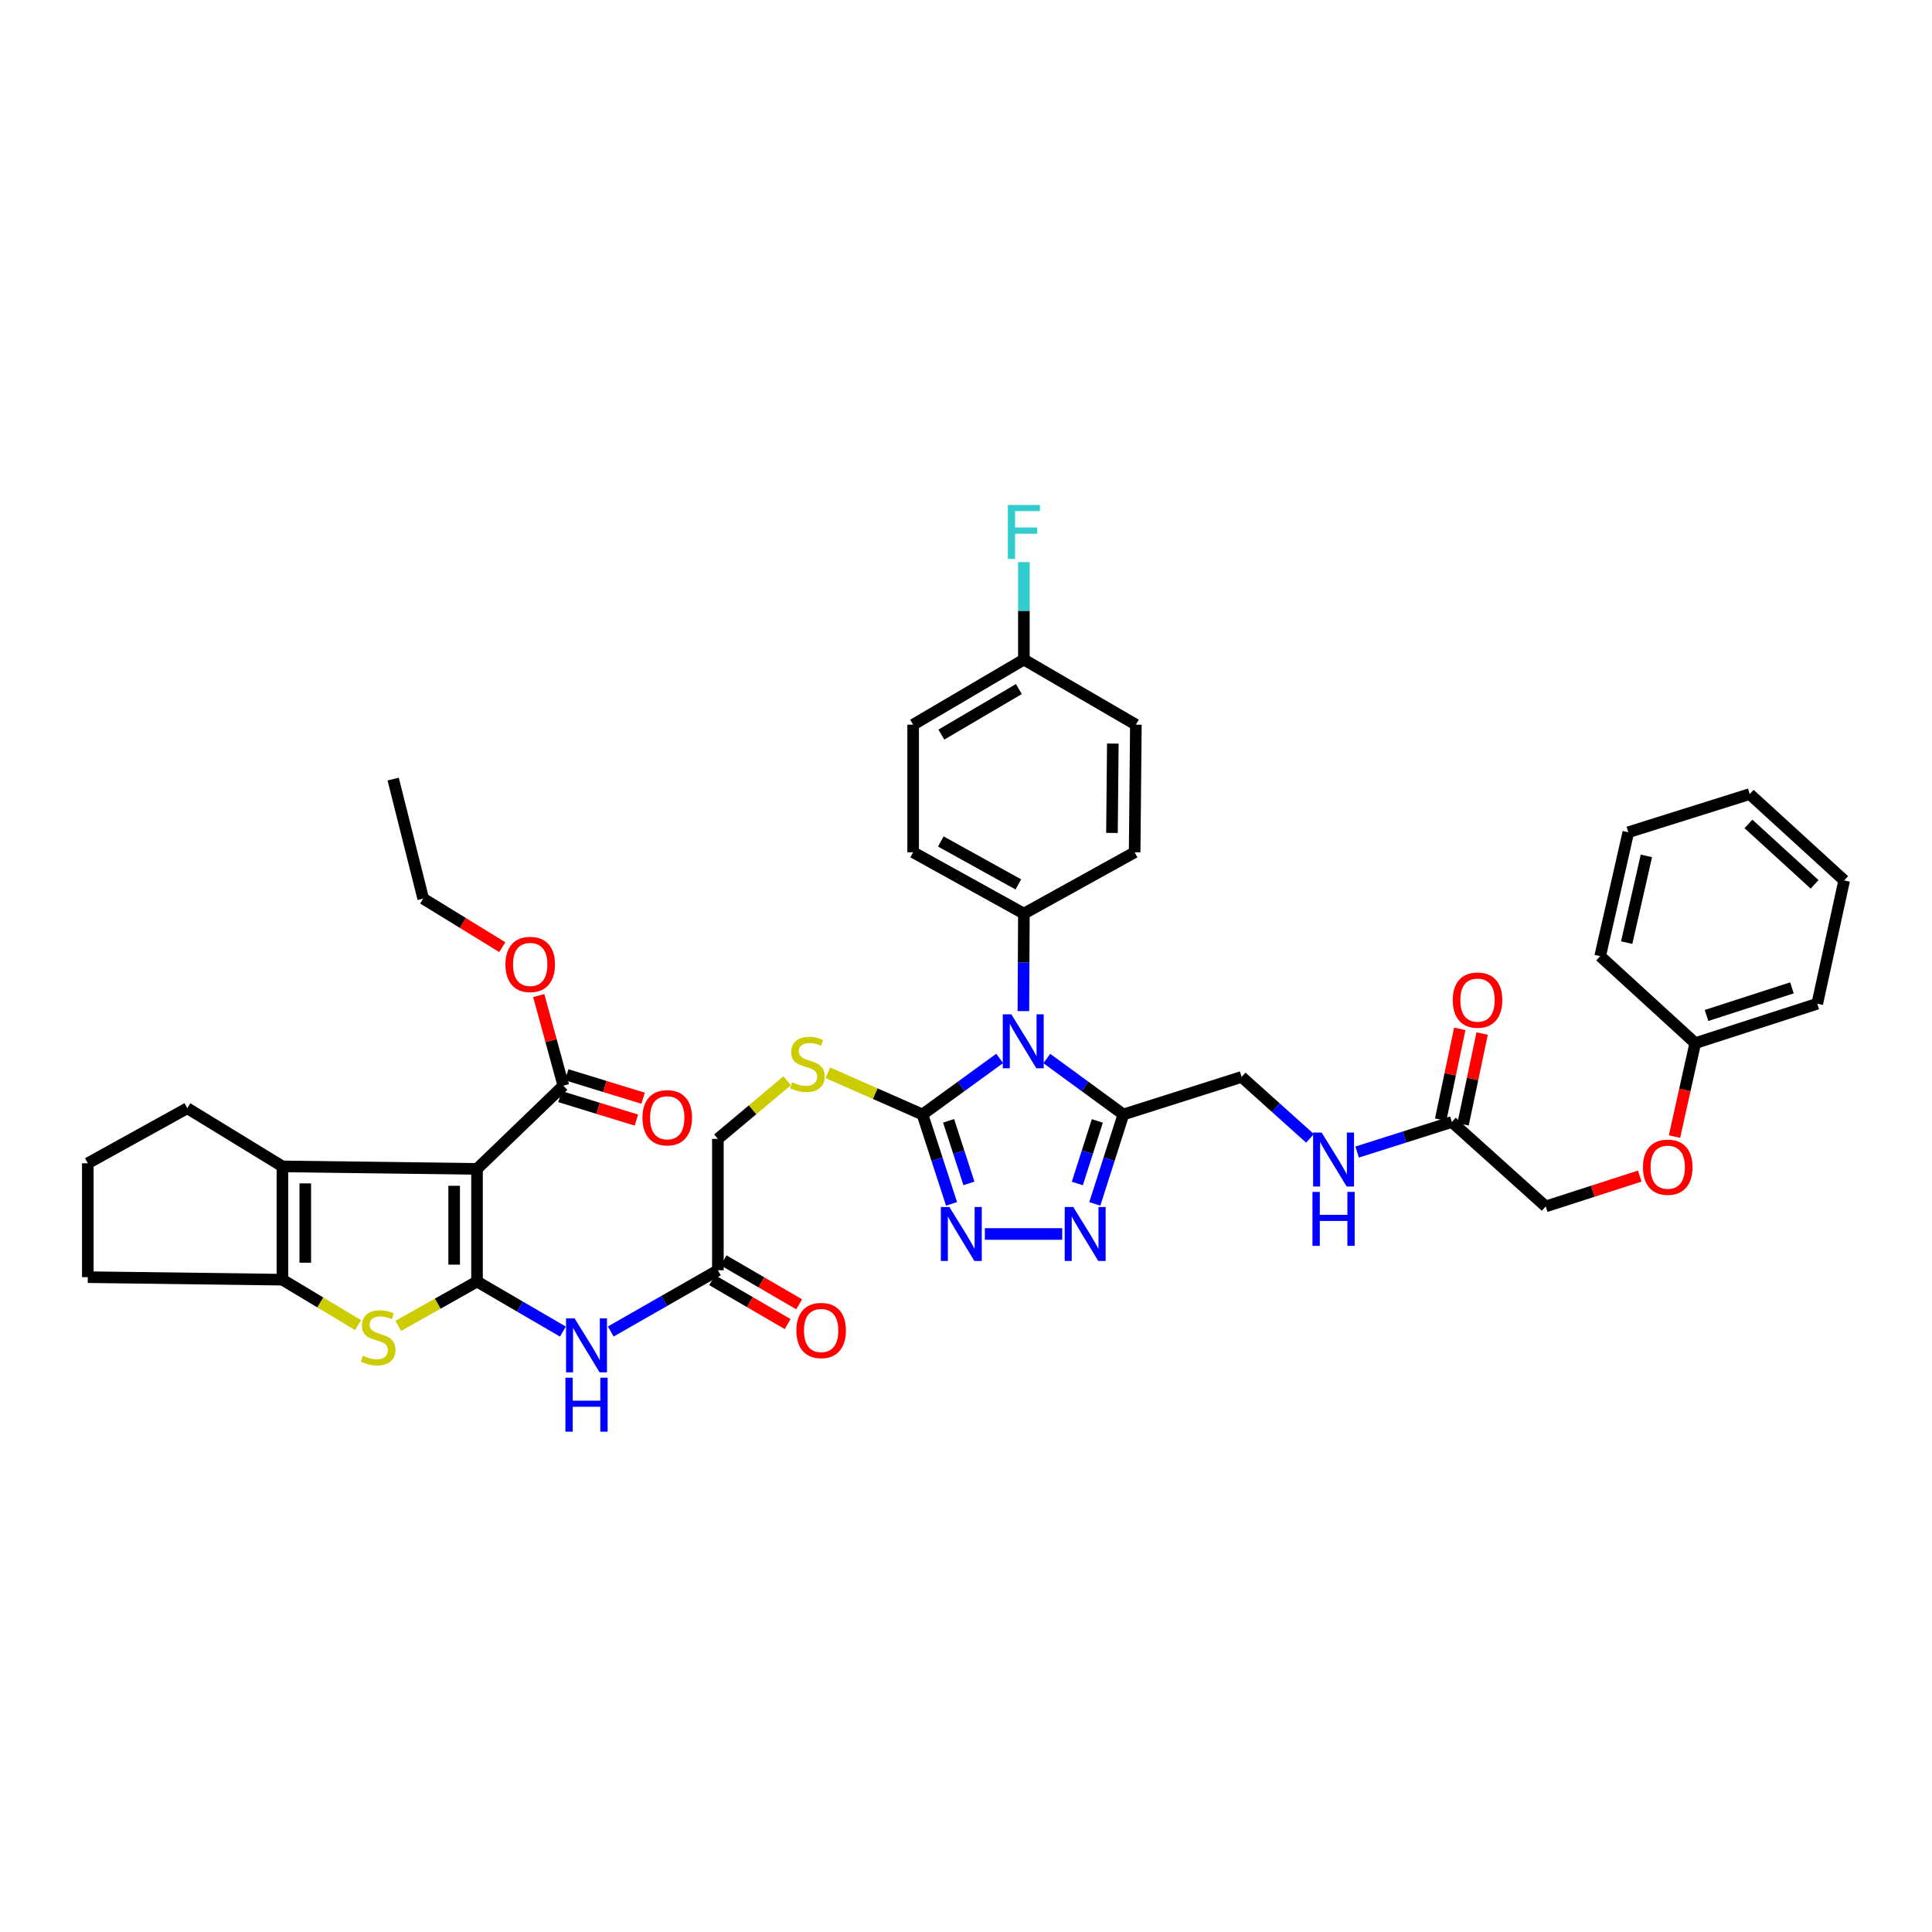 <?xml version='1.0' encoding='iso-8859-1'?>
<svg version='1.1' baseProfile='full'
              xmlns='http://www.w3.org/2000/svg'
                      xmlns:rdkit='http://www.rdkit.org/xml'
                      xmlns:xlink='http://www.w3.org/1999/xlink'
                  xml:space='preserve'
width='1000px' height='1000px' viewBox='0 0 1000 1000'>
<!-- END OF HEADER -->
<rect style='opacity:1.0;fill:#FFFFFF;stroke:none' width='1000' height='1000' x='0' y='0'> </rect>
<path class='bond-0' d='M 246.903,663.324 L 246.903,605.015' style='fill:none;fill-rule:evenodd;stroke:#000000;stroke-width:6px;stroke-linecap:butt;stroke-linejoin:miter;stroke-opacity:1' />
<path class='bond-0' d='M 235.069,654.578 L 235.069,613.762' style='fill:none;fill-rule:evenodd;stroke:#000000;stroke-width:6px;stroke-linecap:butt;stroke-linejoin:miter;stroke-opacity:1' />
<path class='bond-3' d='M 246.903,663.324 L 226.523,674.796' style='fill:none;fill-rule:evenodd;stroke:#000000;stroke-width:6px;stroke-linecap:butt;stroke-linejoin:miter;stroke-opacity:1' />
<path class='bond-3' d='M 226.523,674.796 L 206.143,686.267' style='fill:none;fill-rule:evenodd;stroke:#CCCC00;stroke-width:6px;stroke-linecap:butt;stroke-linejoin:miter;stroke-opacity:1' />
<path class='bond-9' d='M 246.903,663.324 L 269.126,676.275' style='fill:none;fill-rule:evenodd;stroke:#000000;stroke-width:6px;stroke-linecap:butt;stroke-linejoin:miter;stroke-opacity:1' />
<path class='bond-9' d='M 269.126,676.275 L 291.35,689.226' style='fill:none;fill-rule:evenodd;stroke:#0000FF;stroke-width:6px;stroke-linecap:butt;stroke-linejoin:miter;stroke-opacity:1' />
<path class='bond-5' d='M 246.903,605.015 L 146.175,603.727' style='fill:none;fill-rule:evenodd;stroke:#000000;stroke-width:6px;stroke-linecap:butt;stroke-linejoin:miter;stroke-opacity:1' />
<path class='bond-10' d='M 246.903,605.015 L 291.589,561.946' style='fill:none;fill-rule:evenodd;stroke:#000000;stroke-width:6px;stroke-linecap:butt;stroke-linejoin:miter;stroke-opacity:1' />
<path class='bond-1' d='M 517.428,547.833 L 497.455,562.342' style='fill:none;fill-rule:evenodd;stroke:#0000FF;stroke-width:6px;stroke-linecap:butt;stroke-linejoin:miter;stroke-opacity:1' />
<path class='bond-1' d='M 497.455,562.342 L 477.482,576.85' style='fill:none;fill-rule:evenodd;stroke:#000000;stroke-width:6px;stroke-linecap:butt;stroke-linejoin:miter;stroke-opacity:1' />
<path class='bond-4' d='M 541.828,547.882 L 561.646,562.366' style='fill:none;fill-rule:evenodd;stroke:#0000FF;stroke-width:6px;stroke-linecap:butt;stroke-linejoin:miter;stroke-opacity:1' />
<path class='bond-4' d='M 561.646,562.366 L 581.464,576.85' style='fill:none;fill-rule:evenodd;stroke:#000000;stroke-width:6px;stroke-linecap:butt;stroke-linejoin:miter;stroke-opacity:1' />
<path class='bond-11' d='M 529.709,523.352 L 529.834,498.12' style='fill:none;fill-rule:evenodd;stroke:#0000FF;stroke-width:6px;stroke-linecap:butt;stroke-linejoin:miter;stroke-opacity:1' />
<path class='bond-11' d='M 529.834,498.12 L 529.96,472.888' style='fill:none;fill-rule:evenodd;stroke:#000000;stroke-width:6px;stroke-linecap:butt;stroke-linejoin:miter;stroke-opacity:1' />
<path class='bond-2' d='M 477.482,576.85 L 452.981,566.061' style='fill:none;fill-rule:evenodd;stroke:#000000;stroke-width:6px;stroke-linecap:butt;stroke-linejoin:miter;stroke-opacity:1' />
<path class='bond-2' d='M 452.981,566.061 L 428.48,555.272' style='fill:none;fill-rule:evenodd;stroke:#CCCC00;stroke-width:6px;stroke-linecap:butt;stroke-linejoin:miter;stroke-opacity:1' />
<path class='bond-6' d='M 477.482,576.85 L 484.996,599.985' style='fill:none;fill-rule:evenodd;stroke:#000000;stroke-width:6px;stroke-linecap:butt;stroke-linejoin:miter;stroke-opacity:1' />
<path class='bond-6' d='M 484.996,599.985 L 492.51,623.119' style='fill:none;fill-rule:evenodd;stroke:#0000FF;stroke-width:6px;stroke-linecap:butt;stroke-linejoin:miter;stroke-opacity:1' />
<path class='bond-6' d='M 490.992,580.135 L 496.252,596.329' style='fill:none;fill-rule:evenodd;stroke:#000000;stroke-width:6px;stroke-linecap:butt;stroke-linejoin:miter;stroke-opacity:1' />
<path class='bond-6' d='M 496.252,596.329 L 501.511,612.523' style='fill:none;fill-rule:evenodd;stroke:#0000FF;stroke-width:6px;stroke-linecap:butt;stroke-linejoin:miter;stroke-opacity:1' />
<path class='bond-8' d='M 185.321,685.885 L 165.748,674.125' style='fill:none;fill-rule:evenodd;stroke:#CCCC00;stroke-width:6px;stroke-linecap:butt;stroke-linejoin:miter;stroke-opacity:1' />
<path class='bond-8' d='M 165.748,674.125 L 146.175,662.364' style='fill:none;fill-rule:evenodd;stroke:#000000;stroke-width:6px;stroke-linecap:butt;stroke-linejoin:miter;stroke-opacity:1' />
<path class='bond-15' d='M 581.464,576.85 L 642.659,557.416' style='fill:none;fill-rule:evenodd;stroke:#000000;stroke-width:6px;stroke-linecap:butt;stroke-linejoin:miter;stroke-opacity:1' />
<path class='bond-43' d='M 581.464,576.85 L 574.068,599.986' style='fill:none;fill-rule:evenodd;stroke:#000000;stroke-width:6px;stroke-linecap:butt;stroke-linejoin:miter;stroke-opacity:1' />
<path class='bond-43' d='M 574.068,599.986 L 566.672,623.122' style='fill:none;fill-rule:evenodd;stroke:#0000FF;stroke-width:6px;stroke-linecap:butt;stroke-linejoin:miter;stroke-opacity:1' />
<path class='bond-43' d='M 567.973,580.187 L 562.796,596.382' style='fill:none;fill-rule:evenodd;stroke:#000000;stroke-width:6px;stroke-linecap:butt;stroke-linejoin:miter;stroke-opacity:1' />
<path class='bond-43' d='M 562.796,596.382 L 557.618,612.577' style='fill:none;fill-rule:evenodd;stroke:#0000FF;stroke-width:6px;stroke-linecap:butt;stroke-linejoin:miter;stroke-opacity:1' />
<path class='bond-27' d='M 146.175,603.727 L 96.959,573.609' style='fill:none;fill-rule:evenodd;stroke:#000000;stroke-width:6px;stroke-linecap:butt;stroke-linejoin:miter;stroke-opacity:1' />
<path class='bond-41' d='M 146.175,603.727 L 146.175,662.364' style='fill:none;fill-rule:evenodd;stroke:#000000;stroke-width:6px;stroke-linecap:butt;stroke-linejoin:miter;stroke-opacity:1' />
<path class='bond-41' d='M 158.009,612.522 L 158.009,653.569' style='fill:none;fill-rule:evenodd;stroke:#000000;stroke-width:6px;stroke-linecap:butt;stroke-linejoin:miter;stroke-opacity:1' />
<path class='bond-7' d='M 509.768,638.709 L 549.799,638.709' style='fill:none;fill-rule:evenodd;stroke:#0000FF;stroke-width:6px;stroke-linecap:butt;stroke-linejoin:miter;stroke-opacity:1' />
<path class='bond-28' d='M 146.175,662.364 L 45.455,661.056' style='fill:none;fill-rule:evenodd;stroke:#000000;stroke-width:6px;stroke-linecap:butt;stroke-linejoin:miter;stroke-opacity:1' />
<path class='bond-13' d='M 316.131,689.181 L 343.853,673.333' style='fill:none;fill-rule:evenodd;stroke:#0000FF;stroke-width:6px;stroke-linecap:butt;stroke-linejoin:miter;stroke-opacity:1' />
<path class='bond-13' d='M 343.853,673.333 L 371.574,657.486' style='fill:none;fill-rule:evenodd;stroke:#000000;stroke-width:6px;stroke-linecap:butt;stroke-linejoin:miter;stroke-opacity:1' />
<path class='bond-17' d='M 289.851,567.602 L 309.621,573.677' style='fill:none;fill-rule:evenodd;stroke:#000000;stroke-width:6px;stroke-linecap:butt;stroke-linejoin:miter;stroke-opacity:1' />
<path class='bond-17' d='M 309.621,573.677 L 329.391,579.752' style='fill:none;fill-rule:evenodd;stroke:#FF0000;stroke-width:6px;stroke-linecap:butt;stroke-linejoin:miter;stroke-opacity:1' />
<path class='bond-17' d='M 293.327,556.29 L 313.097,562.365' style='fill:none;fill-rule:evenodd;stroke:#000000;stroke-width:6px;stroke-linecap:butt;stroke-linejoin:miter;stroke-opacity:1' />
<path class='bond-17' d='M 313.097,562.365 L 332.867,568.44' style='fill:none;fill-rule:evenodd;stroke:#FF0000;stroke-width:6px;stroke-linecap:butt;stroke-linejoin:miter;stroke-opacity:1' />
<path class='bond-25' d='M 291.589,561.946 L 285.219,538.619' style='fill:none;fill-rule:evenodd;stroke:#000000;stroke-width:6px;stroke-linecap:butt;stroke-linejoin:miter;stroke-opacity:1' />
<path class='bond-25' d='M 285.219,538.619 L 278.85,515.292' style='fill:none;fill-rule:evenodd;stroke:#FF0000;stroke-width:6px;stroke-linecap:butt;stroke-linejoin:miter;stroke-opacity:1' />
<path class='bond-21' d='M 529.96,472.888 L 472.644,441.14' style='fill:none;fill-rule:evenodd;stroke:#000000;stroke-width:6px;stroke-linecap:butt;stroke-linejoin:miter;stroke-opacity:1' />
<path class='bond-21' d='M 527.097,457.774 L 486.975,435.55' style='fill:none;fill-rule:evenodd;stroke:#000000;stroke-width:6px;stroke-linecap:butt;stroke-linejoin:miter;stroke-opacity:1' />
<path class='bond-22' d='M 529.96,472.888 L 587.289,441.14' style='fill:none;fill-rule:evenodd;stroke:#000000;stroke-width:6px;stroke-linecap:butt;stroke-linejoin:miter;stroke-opacity:1' />
<path class='bond-12' d='M 407.432,559.393 L 389.503,574.437' style='fill:none;fill-rule:evenodd;stroke:#CCCC00;stroke-width:6px;stroke-linecap:butt;stroke-linejoin:miter;stroke-opacity:1' />
<path class='bond-12' d='M 389.503,574.437 L 371.574,589.48' style='fill:none;fill-rule:evenodd;stroke:#000000;stroke-width:6px;stroke-linecap:butt;stroke-linejoin:miter;stroke-opacity:1' />
<path class='bond-18' d='M 368.599,662.601 L 388.141,673.97' style='fill:none;fill-rule:evenodd;stroke:#000000;stroke-width:6px;stroke-linecap:butt;stroke-linejoin:miter;stroke-opacity:1' />
<path class='bond-18' d='M 388.141,673.97 L 407.683,685.34' style='fill:none;fill-rule:evenodd;stroke:#FF0000;stroke-width:6px;stroke-linecap:butt;stroke-linejoin:miter;stroke-opacity:1' />
<path class='bond-18' d='M 374.55,652.372 L 394.092,663.741' style='fill:none;fill-rule:evenodd;stroke:#000000;stroke-width:6px;stroke-linecap:butt;stroke-linejoin:miter;stroke-opacity:1' />
<path class='bond-18' d='M 394.092,663.741 L 413.634,675.111' style='fill:none;fill-rule:evenodd;stroke:#FF0000;stroke-width:6px;stroke-linecap:butt;stroke-linejoin:miter;stroke-opacity:1' />
<path class='bond-20' d='M 371.574,657.486 L 371.574,589.48' style='fill:none;fill-rule:evenodd;stroke:#000000;stroke-width:6px;stroke-linecap:butt;stroke-linejoin:miter;stroke-opacity:1' />
<path class='bond-14' d='M 751.48,580.742 L 726.968,588.521' style='fill:none;fill-rule:evenodd;stroke:#000000;stroke-width:6px;stroke-linecap:butt;stroke-linejoin:miter;stroke-opacity:1' />
<path class='bond-14' d='M 726.968,588.521 L 702.456,596.299' style='fill:none;fill-rule:evenodd;stroke:#0000FF;stroke-width:6px;stroke-linecap:butt;stroke-linejoin:miter;stroke-opacity:1' />
<path class='bond-19' d='M 757.27,581.96 L 762.211,558.461' style='fill:none;fill-rule:evenodd;stroke:#000000;stroke-width:6px;stroke-linecap:butt;stroke-linejoin:miter;stroke-opacity:1' />
<path class='bond-19' d='M 762.211,558.461 L 767.151,534.962' style='fill:none;fill-rule:evenodd;stroke:#FF0000;stroke-width:6px;stroke-linecap:butt;stroke-linejoin:miter;stroke-opacity:1' />
<path class='bond-19' d='M 745.689,579.525 L 750.63,556.026' style='fill:none;fill-rule:evenodd;stroke:#000000;stroke-width:6px;stroke-linecap:butt;stroke-linejoin:miter;stroke-opacity:1' />
<path class='bond-19' d='M 750.63,556.026 L 755.57,532.527' style='fill:none;fill-rule:evenodd;stroke:#FF0000;stroke-width:6px;stroke-linecap:butt;stroke-linejoin:miter;stroke-opacity:1' />
<path class='bond-24' d='M 751.48,580.742 L 800.059,624.449' style='fill:none;fill-rule:evenodd;stroke:#000000;stroke-width:6px;stroke-linecap:butt;stroke-linejoin:miter;stroke-opacity:1' />
<path class='bond-16' d='M 642.659,557.416 L 660.363,573.318' style='fill:none;fill-rule:evenodd;stroke:#000000;stroke-width:6px;stroke-linecap:butt;stroke-linejoin:miter;stroke-opacity:1' />
<path class='bond-16' d='M 660.363,573.318 L 678.067,589.22' style='fill:none;fill-rule:evenodd;stroke:#0000FF;stroke-width:6px;stroke-linecap:butt;stroke-linejoin:miter;stroke-opacity:1' />
<path class='bond-29' d='M 472.644,441.14 L 472.644,375.087' style='fill:none;fill-rule:evenodd;stroke:#000000;stroke-width:6px;stroke-linecap:butt;stroke-linejoin:miter;stroke-opacity:1' />
<path class='bond-30' d='M 587.289,441.14 L 587.927,375.087' style='fill:none;fill-rule:evenodd;stroke:#000000;stroke-width:6px;stroke-linecap:butt;stroke-linejoin:miter;stroke-opacity:1' />
<path class='bond-30' d='M 575.551,431.118 L 575.998,384.88' style='fill:none;fill-rule:evenodd;stroke:#000000;stroke-width:6px;stroke-linecap:butt;stroke-linejoin:miter;stroke-opacity:1' />
<path class='bond-23' d='M 848.734,608.736 L 824.396,616.593' style='fill:none;fill-rule:evenodd;stroke:#FF0000;stroke-width:6px;stroke-linecap:butt;stroke-linejoin:miter;stroke-opacity:1' />
<path class='bond-23' d='M 824.396,616.593 L 800.059,624.449' style='fill:none;fill-rule:evenodd;stroke:#000000;stroke-width:6px;stroke-linecap:butt;stroke-linejoin:miter;stroke-opacity:1' />
<path class='bond-32' d='M 866.715,588.298 L 872.087,564.113' style='fill:none;fill-rule:evenodd;stroke:#FF0000;stroke-width:6px;stroke-linecap:butt;stroke-linejoin:miter;stroke-opacity:1' />
<path class='bond-32' d='M 872.087,564.113 L 877.46,539.928' style='fill:none;fill-rule:evenodd;stroke:#000000;stroke-width:6px;stroke-linecap:butt;stroke-linejoin:miter;stroke-opacity:1' />
<path class='bond-34' d='M 259.985,490.242 L 239.516,477.68' style='fill:none;fill-rule:evenodd;stroke:#FF0000;stroke-width:6px;stroke-linecap:butt;stroke-linejoin:miter;stroke-opacity:1' />
<path class='bond-34' d='M 239.516,477.68 L 219.047,465.117' style='fill:none;fill-rule:evenodd;stroke:#000000;stroke-width:6px;stroke-linecap:butt;stroke-linejoin:miter;stroke-opacity:1' />
<path class='bond-26' d='M 529.96,341.392 L 587.927,375.087' style='fill:none;fill-rule:evenodd;stroke:#000000;stroke-width:6px;stroke-linecap:butt;stroke-linejoin:miter;stroke-opacity:1' />
<path class='bond-31' d='M 529.96,341.392 L 529.96,316.167' style='fill:none;fill-rule:evenodd;stroke:#000000;stroke-width:6px;stroke-linecap:butt;stroke-linejoin:miter;stroke-opacity:1' />
<path class='bond-31' d='M 529.96,316.167 L 529.96,290.941' style='fill:none;fill-rule:evenodd;stroke:#33CCCC;stroke-width:6px;stroke-linecap:butt;stroke-linejoin:miter;stroke-opacity:1' />
<path class='bond-44' d='M 529.96,341.392 L 472.644,375.087' style='fill:none;fill-rule:evenodd;stroke:#000000;stroke-width:6px;stroke-linecap:butt;stroke-linejoin:miter;stroke-opacity:1' />
<path class='bond-44' d='M 527.36,356.648 L 487.238,380.234' style='fill:none;fill-rule:evenodd;stroke:#000000;stroke-width:6px;stroke-linecap:butt;stroke-linejoin:miter;stroke-opacity:1' />
<path class='bond-42' d='M 96.959,573.609 L 45.455,602.116' style='fill:none;fill-rule:evenodd;stroke:#000000;stroke-width:6px;stroke-linecap:butt;stroke-linejoin:miter;stroke-opacity:1' />
<path class='bond-33' d='M 45.455,661.056 L 45.455,602.116' style='fill:none;fill-rule:evenodd;stroke:#000000;stroke-width:6px;stroke-linecap:butt;stroke-linejoin:miter;stroke-opacity:1' />
<path class='bond-35' d='M 877.46,539.928 L 940.614,519.521' style='fill:none;fill-rule:evenodd;stroke:#000000;stroke-width:6px;stroke-linecap:butt;stroke-linejoin:miter;stroke-opacity:1' />
<path class='bond-35' d='M 883.294,525.606 L 927.502,511.321' style='fill:none;fill-rule:evenodd;stroke:#000000;stroke-width:6px;stroke-linecap:butt;stroke-linejoin:miter;stroke-opacity:1' />
<path class='bond-36' d='M 877.46,539.928 L 828.243,494.9' style='fill:none;fill-rule:evenodd;stroke:#000000;stroke-width:6px;stroke-linecap:butt;stroke-linejoin:miter;stroke-opacity:1' />
<path class='bond-37' d='M 219.047,465.117 L 203.505,403.252' style='fill:none;fill-rule:evenodd;stroke:#000000;stroke-width:6px;stroke-linecap:butt;stroke-linejoin:miter;stroke-opacity:1' />
<path class='bond-39' d='M 940.614,519.521 L 954.545,455.709' style='fill:none;fill-rule:evenodd;stroke:#000000;stroke-width:6px;stroke-linecap:butt;stroke-linejoin:miter;stroke-opacity:1' />
<path class='bond-38' d='M 828.243,494.9 L 842.812,430.766' style='fill:none;fill-rule:evenodd;stroke:#000000;stroke-width:6px;stroke-linecap:butt;stroke-linejoin:miter;stroke-opacity:1' />
<path class='bond-38' d='M 841.969,487.901 L 852.167,443.007' style='fill:none;fill-rule:evenodd;stroke:#000000;stroke-width:6px;stroke-linecap:butt;stroke-linejoin:miter;stroke-opacity:1' />
<path class='bond-40' d='M 842.812,430.766 L 905.645,411.023' style='fill:none;fill-rule:evenodd;stroke:#000000;stroke-width:6px;stroke-linecap:butt;stroke-linejoin:miter;stroke-opacity:1' />
<path class='bond-45' d='M 954.545,455.709 L 905.645,411.023' style='fill:none;fill-rule:evenodd;stroke:#000000;stroke-width:6px;stroke-linecap:butt;stroke-linejoin:miter;stroke-opacity:1' />
<path class='bond-45' d='M 939.227,457.742 L 904.997,426.461' style='fill:none;fill-rule:evenodd;stroke:#000000;stroke-width:6px;stroke-linecap:butt;stroke-linejoin:miter;stroke-opacity:1' />
<path  class='atom-2' d='M 523.458 525.004
L 532.609 539.797
Q 533.517 541.256, 534.976 543.899
Q 536.436 546.542, 536.515 546.7
L 536.515 525.004
L 540.223 525.004
L 540.223 552.932
L 536.396 552.932
L 526.574 536.759
Q 525.43 534.866, 524.207 532.696
Q 523.024 530.527, 522.669 529.856
L 522.669 552.932
L 519.04 552.932
L 519.04 525.004
L 523.458 525.004
' fill='#0000FF'/>
<path  class='atom-4' d='M 187.831 701.719
Q 188.147 701.838, 189.449 702.39
Q 190.75 702.942, 192.17 703.297
Q 193.63 703.613, 195.05 703.613
Q 197.693 703.613, 199.231 702.35
Q 200.77 701.049, 200.77 698.8
Q 200.77 697.262, 199.981 696.315
Q 199.231 695.368, 198.048 694.855
Q 196.865 694.343, 194.892 693.751
Q 192.407 693.001, 190.908 692.291
Q 189.449 691.581, 188.383 690.082
Q 187.358 688.583, 187.358 686.059
Q 187.358 682.548, 189.725 680.378
Q 192.131 678.209, 196.865 678.209
Q 200.099 678.209, 203.768 679.747
L 202.86 682.785
Q 199.507 681.404, 196.983 681.404
Q 194.261 681.404, 192.762 682.548
Q 191.263 683.653, 191.303 685.585
Q 191.303 687.084, 192.052 687.992
Q 192.841 688.899, 193.945 689.412
Q 195.089 689.925, 196.983 690.516
Q 199.507 691.305, 201.006 692.094
Q 202.505 692.883, 203.57 694.5
Q 204.675 696.078, 204.675 698.8
Q 204.675 702.666, 202.071 704.757
Q 199.507 706.808, 195.208 706.808
Q 192.723 706.808, 190.829 706.256
Q 188.975 705.743, 186.766 704.835
L 187.831 701.719
' fill='#CCCC00'/>
<path  class='atom-7' d='M 491.401 624.745
L 500.552 639.538
Q 501.46 640.997, 502.919 643.64
Q 504.379 646.283, 504.457 646.441
L 504.457 624.745
L 508.165 624.745
L 508.165 652.674
L 504.339 652.674
L 494.517 636.5
Q 493.373 634.607, 492.15 632.437
Q 490.967 630.268, 490.612 629.597
L 490.612 652.674
L 486.983 652.674
L 486.983 624.745
L 491.401 624.745
' fill='#0000FF'/>
<path  class='atom-8' d='M 555.515 624.745
L 564.666 639.538
Q 565.574 640.997, 567.033 643.64
Q 568.493 646.283, 568.572 646.441
L 568.572 624.745
L 572.28 624.745
L 572.28 652.674
L 568.453 652.674
L 558.631 636.5
Q 557.487 634.607, 556.264 632.437
Q 555.081 630.268, 554.726 629.597
L 554.726 652.674
L 551.097 652.674
L 551.097 624.745
L 555.515 624.745
' fill='#0000FF'/>
<path  class='atom-10' d='M 297.408 682.39
L 306.559 697.183
Q 307.467 698.642, 308.926 701.285
Q 310.386 703.928, 310.465 704.086
L 310.465 682.39
L 314.173 682.39
L 314.173 710.319
L 310.346 710.319
L 300.524 694.145
Q 299.38 692.252, 298.157 690.082
Q 296.974 687.913, 296.619 687.242
L 296.619 710.319
L 292.99 710.319
L 292.99 682.39
L 297.408 682.39
' fill='#0000FF'/>
<path  class='atom-10' d='M 292.654 713.111
L 296.441 713.111
L 296.441 724.985
L 310.721 724.985
L 310.721 713.111
L 314.508 713.111
L 314.508 741.04
L 310.721 741.04
L 310.721 728.141
L 296.441 728.141
L 296.441 741.04
L 292.654 741.04
L 292.654 713.111
' fill='#0000FF'/>
<path  class='atom-13' d='M 410.009 560.197
Q 410.324 560.316, 411.626 560.868
Q 412.928 561.42, 414.348 561.775
Q 415.807 562.091, 417.227 562.091
Q 419.87 562.091, 421.409 560.828
Q 422.947 559.527, 422.947 557.278
Q 422.947 555.74, 422.158 554.793
Q 421.409 553.846, 420.225 553.333
Q 419.042 552.821, 417.07 552.229
Q 414.585 551.479, 413.086 550.769
Q 411.626 550.059, 410.561 548.56
Q 409.535 547.061, 409.535 544.537
Q 409.535 541.026, 411.902 538.856
Q 414.308 536.687, 419.042 536.687
Q 422.277 536.687, 425.945 538.225
L 425.038 541.263
Q 421.685 539.882, 419.16 539.882
Q 416.439 539.882, 414.94 541.026
Q 413.441 542.131, 413.48 544.063
Q 413.48 545.562, 414.23 546.47
Q 415.018 547.377, 416.123 547.89
Q 417.267 548.403, 419.16 548.994
Q 421.685 549.783, 423.184 550.572
Q 424.683 551.361, 425.748 552.978
Q 426.852 554.556, 426.852 557.278
Q 426.852 561.144, 424.249 563.235
Q 421.685 565.286, 417.385 565.286
Q 414.9 565.286, 413.007 564.734
Q 411.153 564.221, 408.944 563.314
L 410.009 560.197
' fill='#CCCC00'/>
<path  class='atom-17' d='M 684.085 586.206
L 693.237 600.998
Q 694.144 602.458, 695.604 605.101
Q 697.063 607.744, 697.142 607.902
L 697.142 586.206
L 700.85 586.206
L 700.85 614.134
L 697.024 614.134
L 687.201 597.961
Q 686.057 596.068, 684.835 593.898
Q 683.651 591.728, 683.296 591.058
L 683.296 614.134
L 679.667 614.134
L 679.667 586.206
L 684.085 586.206
' fill='#0000FF'/>
<path  class='atom-17' d='M 679.332 616.927
L 683.119 616.927
L 683.119 628.8
L 697.398 628.8
L 697.398 616.927
L 701.185 616.927
L 701.185 644.855
L 697.398 644.855
L 697.398 631.956
L 683.119 631.956
L 683.119 644.855
L 679.332 644.855
L 679.332 616.927
' fill='#0000FF'/>
<path  class='atom-18' d='M 332.535 578.547
Q 332.535 571.841, 335.849 568.093
Q 339.162 564.346, 345.355 564.346
Q 351.549 564.346, 354.862 568.093
Q 358.176 571.841, 358.176 578.547
Q 358.176 585.331, 354.823 589.197
Q 351.47 593.024, 345.355 593.024
Q 339.202 593.024, 335.849 589.197
Q 332.535 585.371, 332.535 578.547
M 345.355 589.868
Q 349.616 589.868, 351.904 587.028
Q 354.231 584.148, 354.231 578.547
Q 354.231 573.063, 351.904 570.302
Q 349.616 567.501, 345.355 567.501
Q 341.095 567.501, 338.768 570.263
Q 336.48 573.024, 336.48 578.547
Q 336.48 584.187, 338.768 587.028
Q 341.095 589.868, 345.355 589.868
' fill='#FF0000'/>
<path  class='atom-19' d='M 412.205 688.662
Q 412.205 681.956, 415.518 678.209
Q 418.832 674.461, 425.025 674.461
Q 431.218 674.461, 434.531 678.209
Q 437.845 681.956, 437.845 688.662
Q 437.845 695.447, 434.492 699.313
Q 431.139 703.139, 425.025 703.139
Q 418.871 703.139, 415.518 699.313
Q 412.205 695.487, 412.205 688.662
M 425.025 699.984
Q 429.285 699.984, 431.573 697.143
Q 433.9 694.264, 433.9 688.662
Q 433.9 683.179, 431.573 680.418
Q 429.285 677.617, 425.025 677.617
Q 420.765 677.617, 418.437 680.378
Q 416.149 683.14, 416.149 688.662
Q 416.149 694.303, 418.437 697.143
Q 420.765 699.984, 425.025 699.984
' fill='#FF0000'/>
<path  class='atom-20' d='M 751.94 517.654
Q 751.94 510.948, 755.254 507.2
Q 758.567 503.453, 764.76 503.453
Q 770.953 503.453, 774.267 507.2
Q 777.581 510.948, 777.581 517.654
Q 777.581 524.439, 774.228 528.304
Q 770.875 532.131, 764.76 532.131
Q 758.607 532.131, 755.254 528.304
Q 751.94 524.478, 751.94 517.654
M 764.76 528.975
Q 769.021 528.975, 771.309 526.135
Q 773.636 523.255, 773.636 517.654
Q 773.636 512.171, 771.309 509.409
Q 769.021 506.609, 764.76 506.609
Q 760.5 506.609, 758.173 509.37
Q 755.885 512.131, 755.885 517.654
Q 755.885 523.295, 758.173 526.135
Q 760.5 528.975, 764.76 528.975
' fill='#FF0000'/>
<path  class='atom-24' d='M 850.393 604.141
Q 850.393 597.435, 853.706 593.688
Q 857.02 589.94, 863.213 589.94
Q 869.406 589.94, 872.72 593.688
Q 876.033 597.435, 876.033 604.141
Q 876.033 610.926, 872.68 614.792
Q 869.327 618.618, 863.213 618.618
Q 857.059 618.618, 853.706 614.792
Q 850.393 610.965, 850.393 604.141
M 863.213 615.462
Q 867.473 615.462, 869.761 612.622
Q 872.088 609.742, 872.088 604.141
Q 872.088 598.658, 869.761 595.897
Q 867.473 593.096, 863.213 593.096
Q 858.953 593.096, 856.625 595.857
Q 854.337 598.618, 854.337 604.141
Q 854.337 609.782, 856.625 612.622
Q 858.953 615.462, 863.213 615.462
' fill='#FF0000'/>
<path  class='atom-26' d='M 261.61 499.186
Q 261.61 492.48, 264.923 488.733
Q 268.237 484.985, 274.43 484.985
Q 280.623 484.985, 283.937 488.733
Q 287.25 492.48, 287.25 499.186
Q 287.25 505.971, 283.897 509.837
Q 280.544 513.663, 274.43 513.663
Q 268.276 513.663, 264.923 509.837
Q 261.61 506.01, 261.61 499.186
M 274.43 510.507
Q 278.69 510.507, 280.978 507.667
Q 283.306 504.788, 283.306 499.186
Q 283.306 493.703, 280.978 490.942
Q 278.69 488.141, 274.43 488.141
Q 270.17 488.141, 267.842 490.902
Q 265.555 493.664, 265.555 499.186
Q 265.555 504.827, 267.842 507.667
Q 270.17 510.507, 274.43 510.507
' fill='#FF0000'/>
<path  class='atom-32' d='M 521.656 261.361
L 538.263 261.361
L 538.263 264.557
L 525.404 264.557
L 525.404 273.038
L 536.843 273.038
L 536.843 276.272
L 525.404 276.272
L 525.404 289.29
L 521.656 289.29
L 521.656 261.361
' fill='#33CCCC'/>
</svg>

